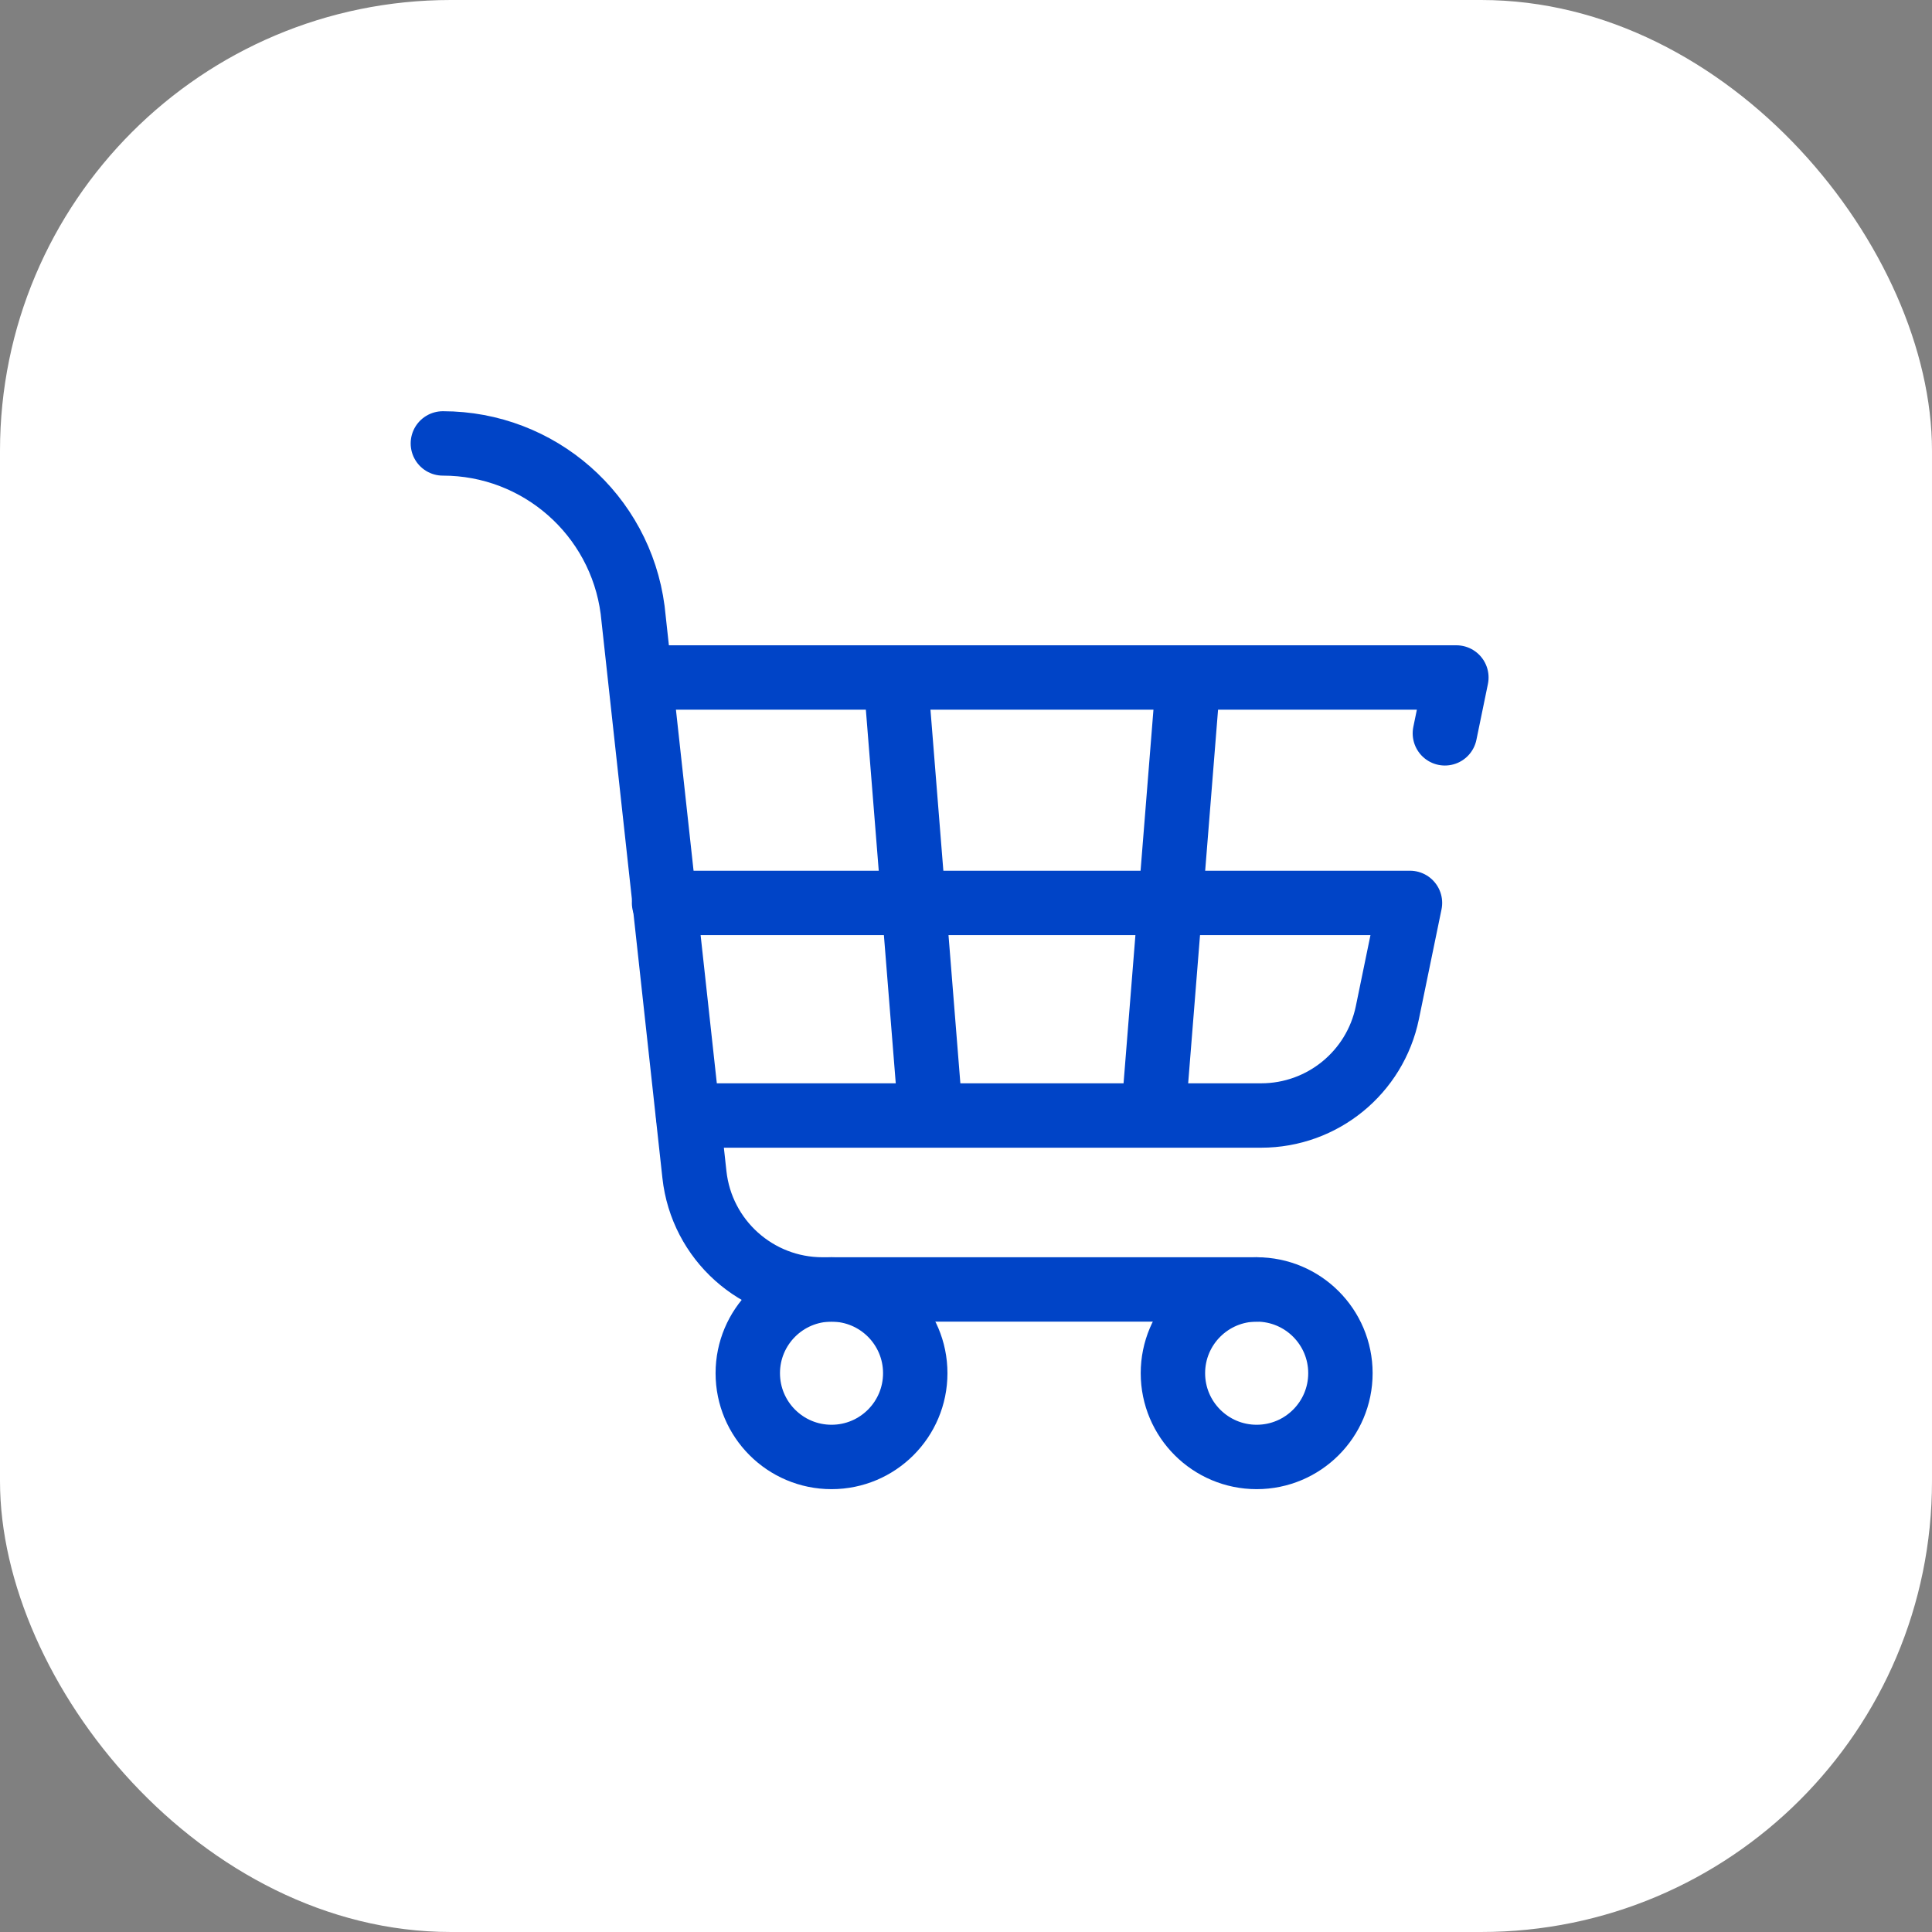 <?xml version="1.0" encoding="UTF-8"?>
<svg xmlns="http://www.w3.org/2000/svg" width="60" height="60" viewBox="0 0 60 60" fill="none">
  <rect x="0" y="0" width="60" height="60" fill="#808080" stroke="none"/>
  <g id="icon-ecommerce">
    <rect width="60" height="60" rx="14" fill="white"></rect>
    <g id="ecommerce-icon">
      <path id="path2862" d="M20.623 21.04H45.229L44.872 22.774" stroke="#0044C7" stroke-width="2" stroke-miterlimit="10" stroke-linecap="round" stroke-linejoin="round"></path>
      <path id="path2866" d="M20.623 28.041H43.788L43.086 31.449C42.703 33.309 41.066 34.643 39.167 34.643H21.372" stroke="#0044C7" stroke-width="2" stroke-miterlimit="10" stroke-linecap="round" stroke-linejoin="round"></path>
      <path id="path2870" d="M28.424 42.646C28.424 44.082 27.26 45.247 25.824 45.247C24.387 45.247 23.223 44.082 23.223 42.646C23.223 41.21 24.387 40.045 25.824 40.045C27.26 40.045 28.424 41.21 28.424 42.646Z" stroke="#0044C7" stroke-width="2" stroke-miterlimit="10" stroke-linecap="round" stroke-linejoin="round"></path>
      <path id="path2874" d="M41.628 42.646C41.628 44.082 40.463 45.247 39.027 45.247C37.591 45.247 36.426 44.082 36.426 42.646C36.426 41.21 37.591 40.045 39.027 40.045C40.463 40.045 41.628 41.21 41.628 42.646Z" stroke="#0044C7" stroke-width="2" stroke-miterlimit="10" stroke-linecap="round" stroke-linejoin="round"></path>
      <path id="path2878" d="M39.027 40.045H25.543C23.502 40.045 21.788 38.508 21.566 36.479L19.647 18.942C19.259 15.983 16.738 13.771 13.754 13.771" stroke="#0044C7" stroke-width="2" stroke-miterlimit="10" stroke-linecap="round" stroke-linejoin="round"></path>
      <path id="path2882" d="M27.824 21.174L28.891 34.51" stroke="#0044C7" stroke-width="2" stroke-miterlimit="10" stroke-linecap="round" stroke-linejoin="round"></path>
      <path id="path2886" d="M36.894 21.174L35.827 34.51" stroke="#0044C7" stroke-width="2" stroke-miterlimit="10" stroke-linecap="round" stroke-linejoin="round"></path>
    </g>
  </g>
</svg>
